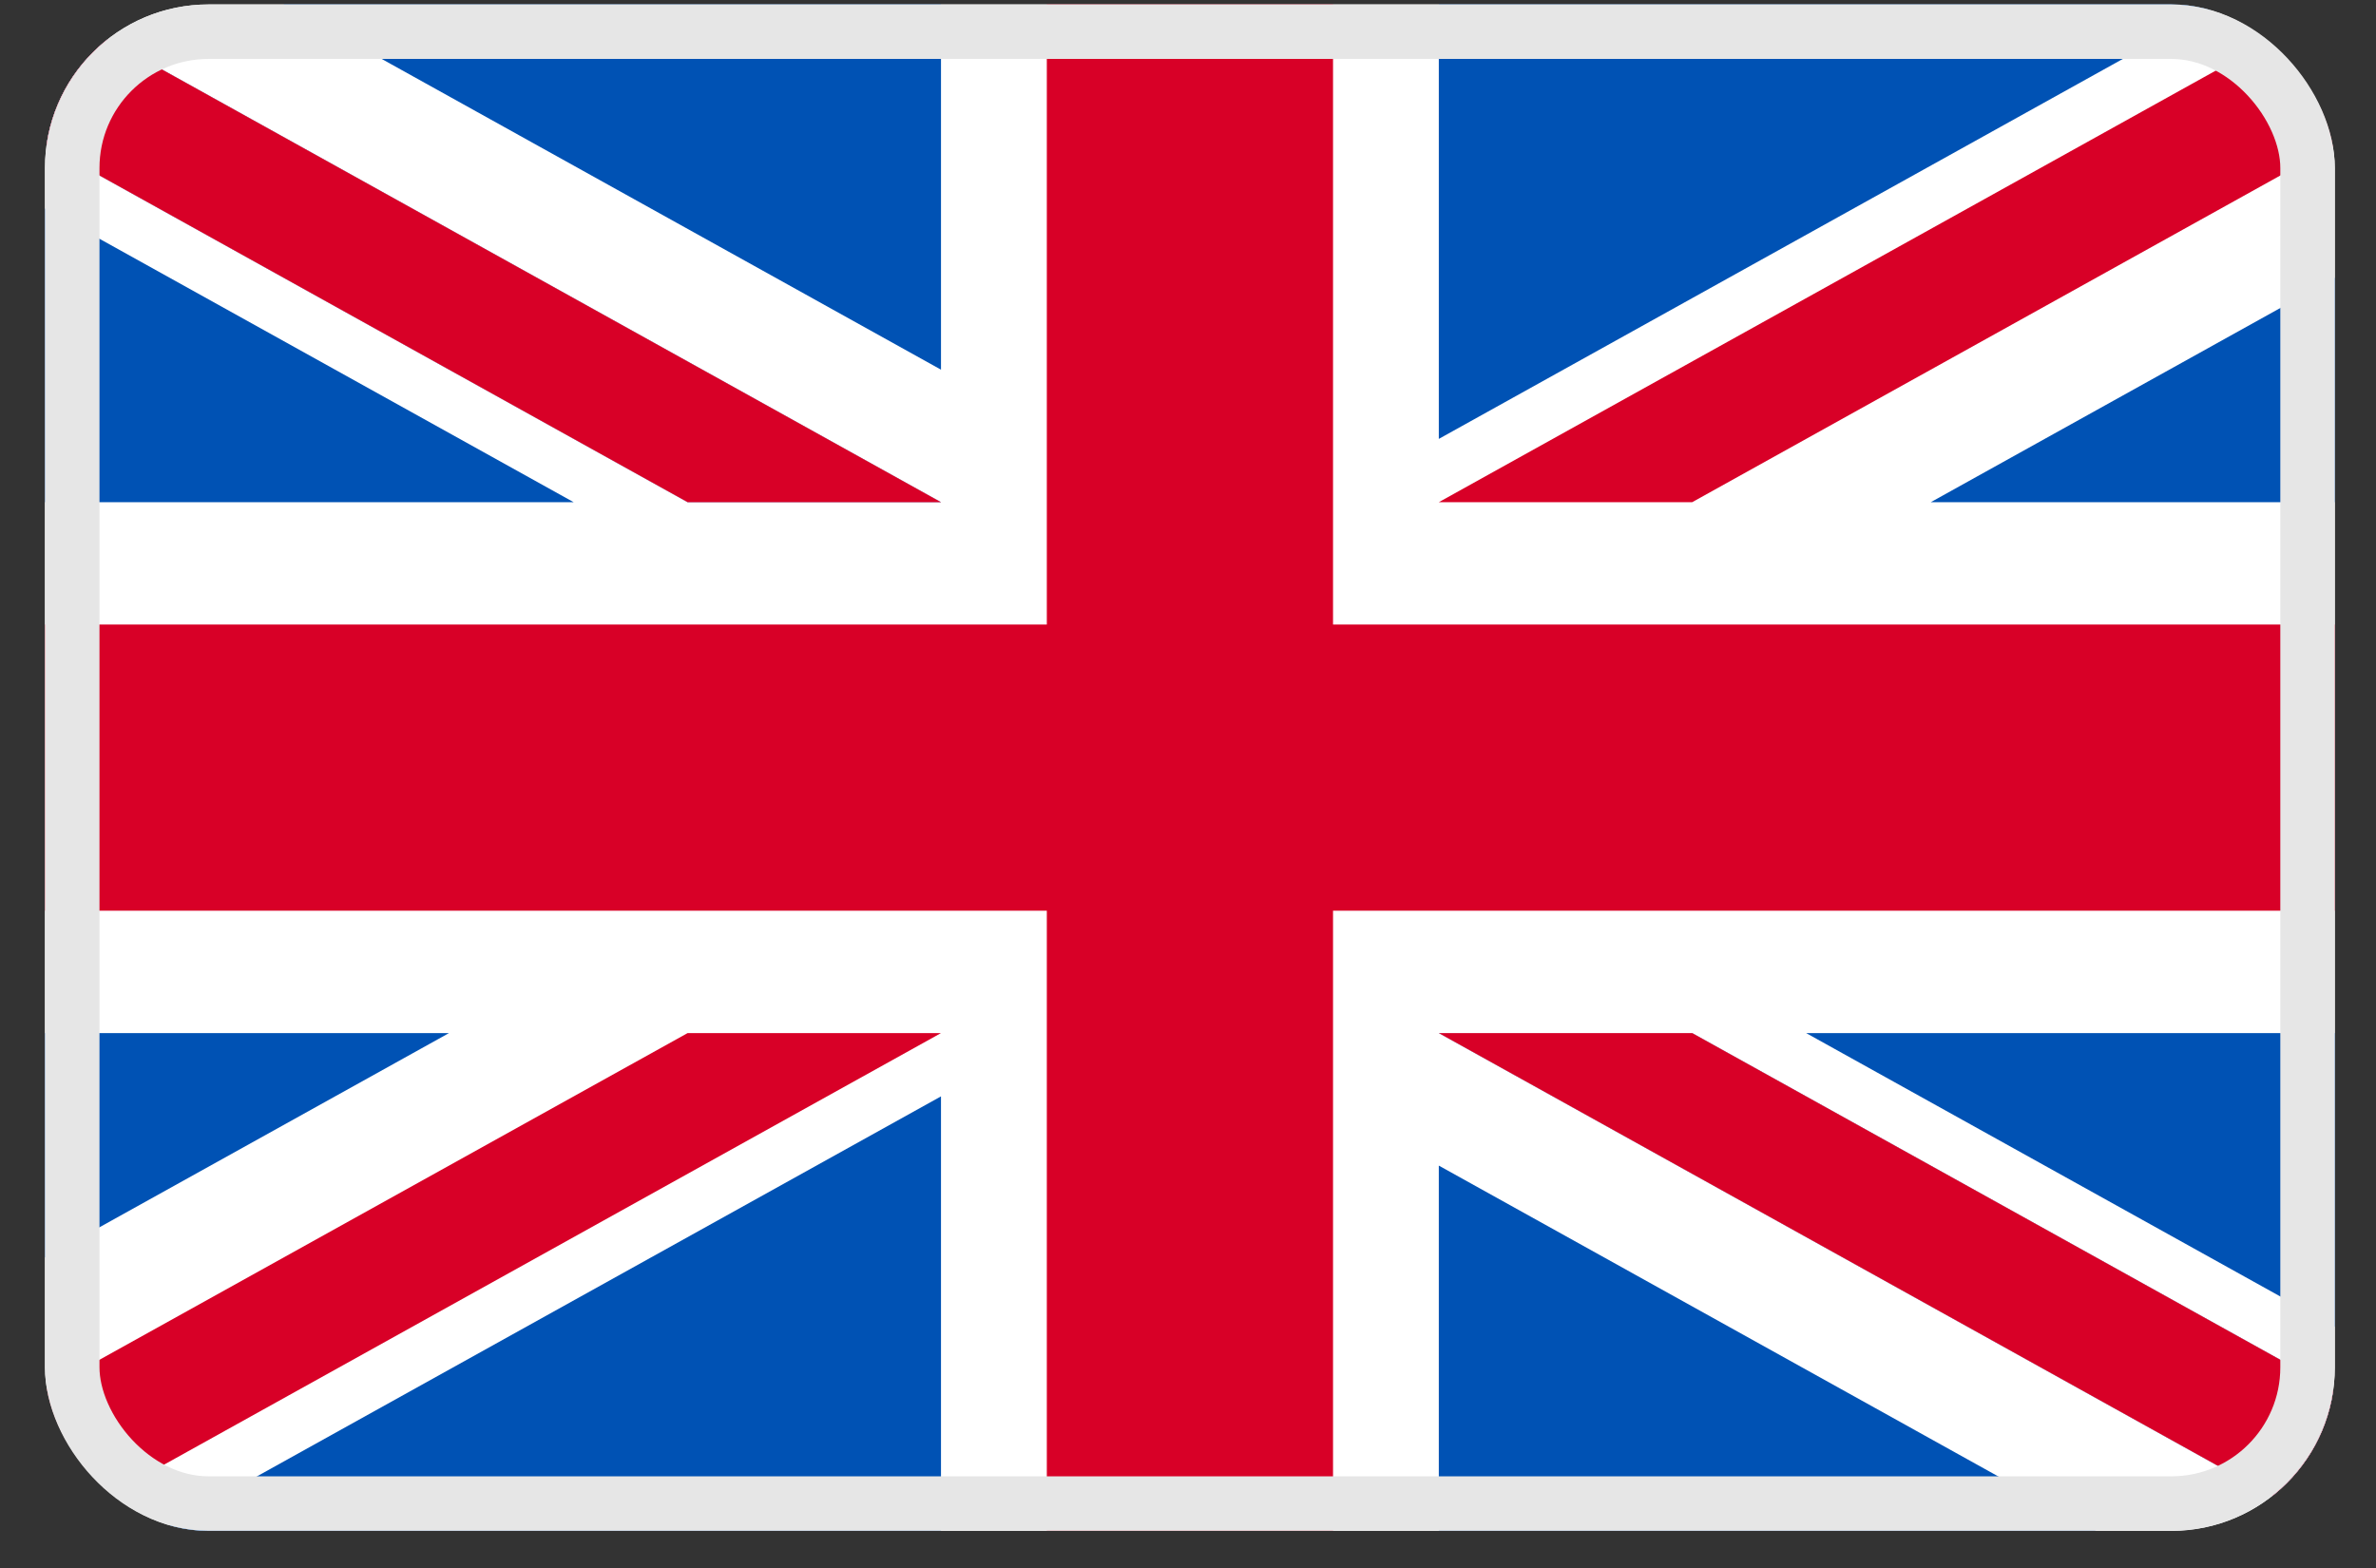 <svg fill="none" height="33" viewBox="0 0 50 33" width="50" xmlns="http://www.w3.org/2000/svg" xmlns:xlink="http://www.w3.org/1999/xlink"><rect x="0" y="0" width="50" height="33" fill="#333333" stroke="none"/><clipPath id="a"><rect height="32.125" rx="3.442" width="48.187" x=".946" y=".094"/></clipPath><g clip-path="url(#a)"><path d="m.946.094h48.187v32.125h-48.187z" fill="#fff"/><path d="m28.052.093h-6.023v13.051h-21.082v6.023h21.082v13.051h6.023v-13.051h21.082v-6.023h-21.082z" fill="#d80027"/><path d="m38.008 21.742 11.126 6.181v-6.181zm-7.73 0 18.856 10.475v-2.962l-13.524-7.513zm13.833 10.475-13.833-7.686v7.686z" fill="#0052b4"/><path d="m30.278 21.742 18.856 10.475v-2.962l-13.524-7.513z" fill="#fff"/><path d="m30.278 21.742 18.856 10.475v-2.962l-13.524-7.513z" fill="#d80027"/><path d="m9.449 21.742-8.502 4.724v-4.724zm10.353 1.332v9.143h-16.457z" fill="#0052b4"/><path d="m14.47 21.742-13.524 7.513v2.962l18.856-10.475z" fill="#d80027"/><path d="m12.072 10.569-11.126-6.181v6.181zm7.73 0-18.856-10.475v2.962l13.524 7.513zm-13.833-10.475 13.833 7.686v-7.686z" fill="#0052b4"/><path d="m19.802 10.569-18.856-10.475v2.962l13.524 7.513z" fill="#fff"/><path d="m19.802 10.569-18.856-10.475v2.962l13.524 7.513z" fill="#d80027"/><path d="m40.631 10.569 8.502-4.724v4.724zm-10.353-1.332v-9.143h16.457z" fill="#0052b4"/><path d="m35.61 10.569 13.524-7.513v-2.962l-18.856 10.475z" fill="#d80027"/></g><rect height="30.977" rx="2.868" stroke="#e6e6e6" stroke-width="1.147" width="47.04" x="1.52" y=".667"/></svg>
